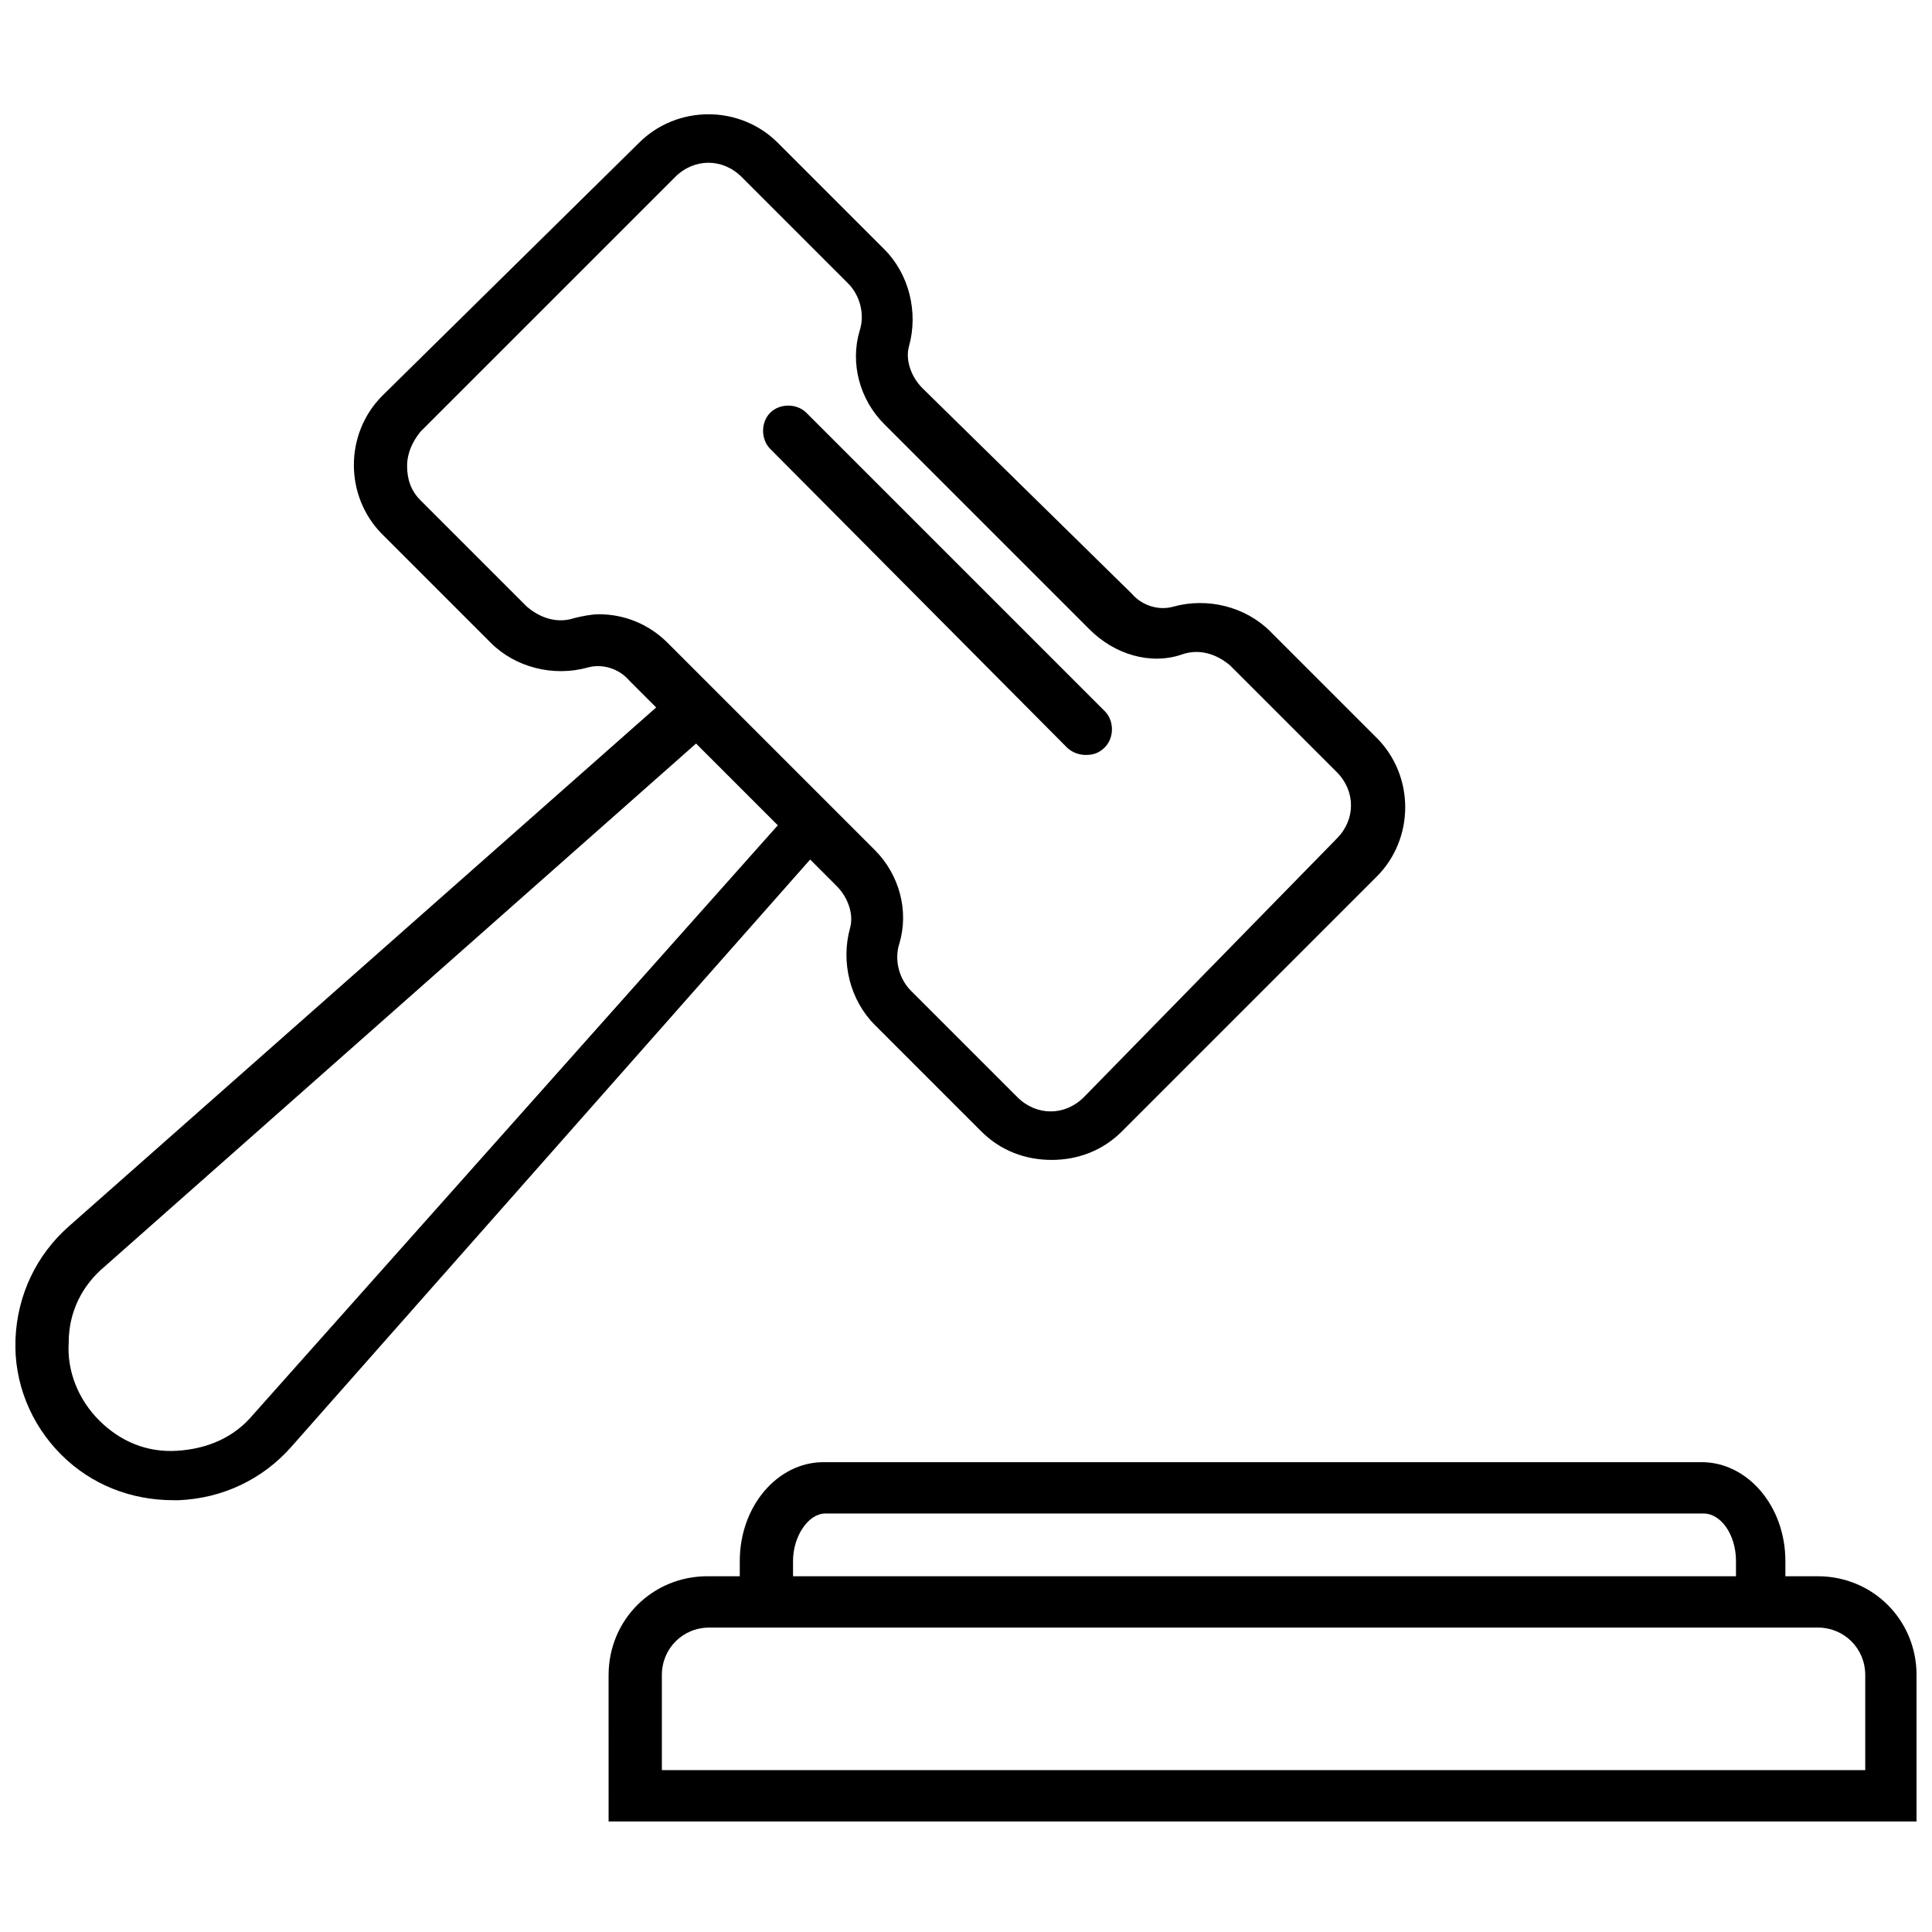 <?xml version="1.0" encoding="UTF-8"?>
<!-- Uploaded to: ICON Repo, www.svgrepo.com, Generator: ICON Repo Mixer Tools -->
<svg width="800px" height="800px" version="1.1" viewBox="144 144 512 512" xmlns="http://www.w3.org/2000/svg">
 <defs>
  <clipPath id="a">
   <path d="m148.09 174h503.81v453h-503.81z"/>
  </clipPath>
 </defs>
 <g clip-path="url(#a)">
  <path d="m625.71 561.72h-8.566v-4.031c0-14.609-10.078-26.199-22.168-26.199h-232.76c-12.09 0-22.168 11.586-22.168 26.199v4.031h-8.566c-14.609 0-26.199 11.586-26.199 26.199l0.004 38.789h346.62v-38.793c0-14.609-11.586-26.195-26.195-26.195zm-271.55-4.031c0-6.551 4.031-12.594 8.566-12.594h232.76c4.535 0 8.566 5.543 8.566 12.594v4.031h-249.89zm284.15 55.418h-318.91v-25.191c0-7.055 5.543-12.594 12.594-12.594h293.72c7.055 0 12.594 5.543 12.594 12.594zm-272.56-234.27c3.023 3.023 4.535 7.559 3.527 11.082-2.519 9.07 0 19.145 6.551 25.695l28.215 28.215c5.039 5.039 11.586 7.559 18.641 7.559s13.602-2.519 18.641-7.559l67.512-67.512c10.078-10.078 10.078-26.703 0-36.777l-28.215-28.215c-6.551-6.551-16.625-9.07-25.695-6.551-3.527 1.008-8.062 0-11.082-3.527l-55.422-54.41c-3.023-3.023-4.535-7.559-3.527-11.082 2.519-9.07 0-19.145-6.551-25.695l-28.215-28.215c-10.078-10.078-26.703-10.078-36.777 0l-68.012 67.008c-10.078 10.078-10.078 26.703 0 36.777l28.719 28.719c6.551 6.551 16.625 9.07 25.695 6.551 3.527-1.008 8.062 0 11.082 3.527l7.055 7.055-155.68 137.54c-8.566 7.559-13.602 18.137-14.105 29.727-0.504 11.586 4.031 22.672 12.09 30.73 8.062 8.062 18.641 12.09 29.727 12.09h1.512c11.586-0.504 22.168-5.543 29.727-14.105l137.54-155.68zm-154.67 140.06c-5.039 6.047-12.09 9.07-20.152 9.574s-15.113-2.519-20.656-8.062c-5.543-5.543-8.566-13.098-8.062-20.656 0-8.062 3.527-15.113 9.574-20.152l156.68-138.55 21.664 21.664zm109.83-204.55c-5.039-5.039-11.586-7.559-18.137-7.559-2.016 0-4.535 0.504-6.551 1.008-4.535 1.512-9.07 0-12.594-3.023l-28.215-28.215c-2.519-2.519-3.527-5.543-3.527-9.07 0-3.527 1.512-6.551 3.527-9.07l67.508-67.504c5.039-5.039 12.594-5.039 17.633 0l28.215 28.215c3.023 3.023 4.535 8.062 3.023 12.594-2.519 8.566 0 18.137 6.551 24.688l54.41 54.41c6.551 6.551 16.121 9.574 24.688 6.551 4.535-1.512 9.07 0 12.594 3.023l28.215 28.215c5.039 5.039 5.039 12.594 0 17.633l-67.008 68.516c-5.039 5.039-12.594 5.039-17.633 0l-28.215-28.215c-3.023-3.023-4.535-8.062-3.023-12.594 2.519-8.566 0-18.137-6.551-24.688l-47.359-47.359zm27.203-51.391c-2.519-2.519-2.519-7.055 0-9.574s7.055-2.519 9.574 0l79.098 79.098c2.519 2.519 2.519 7.055 0 9.574-1.512 1.512-3.023 2.016-5.039 2.016-1.512 0-3.527-0.504-5.039-2.016z"/>
 </g>
</svg>